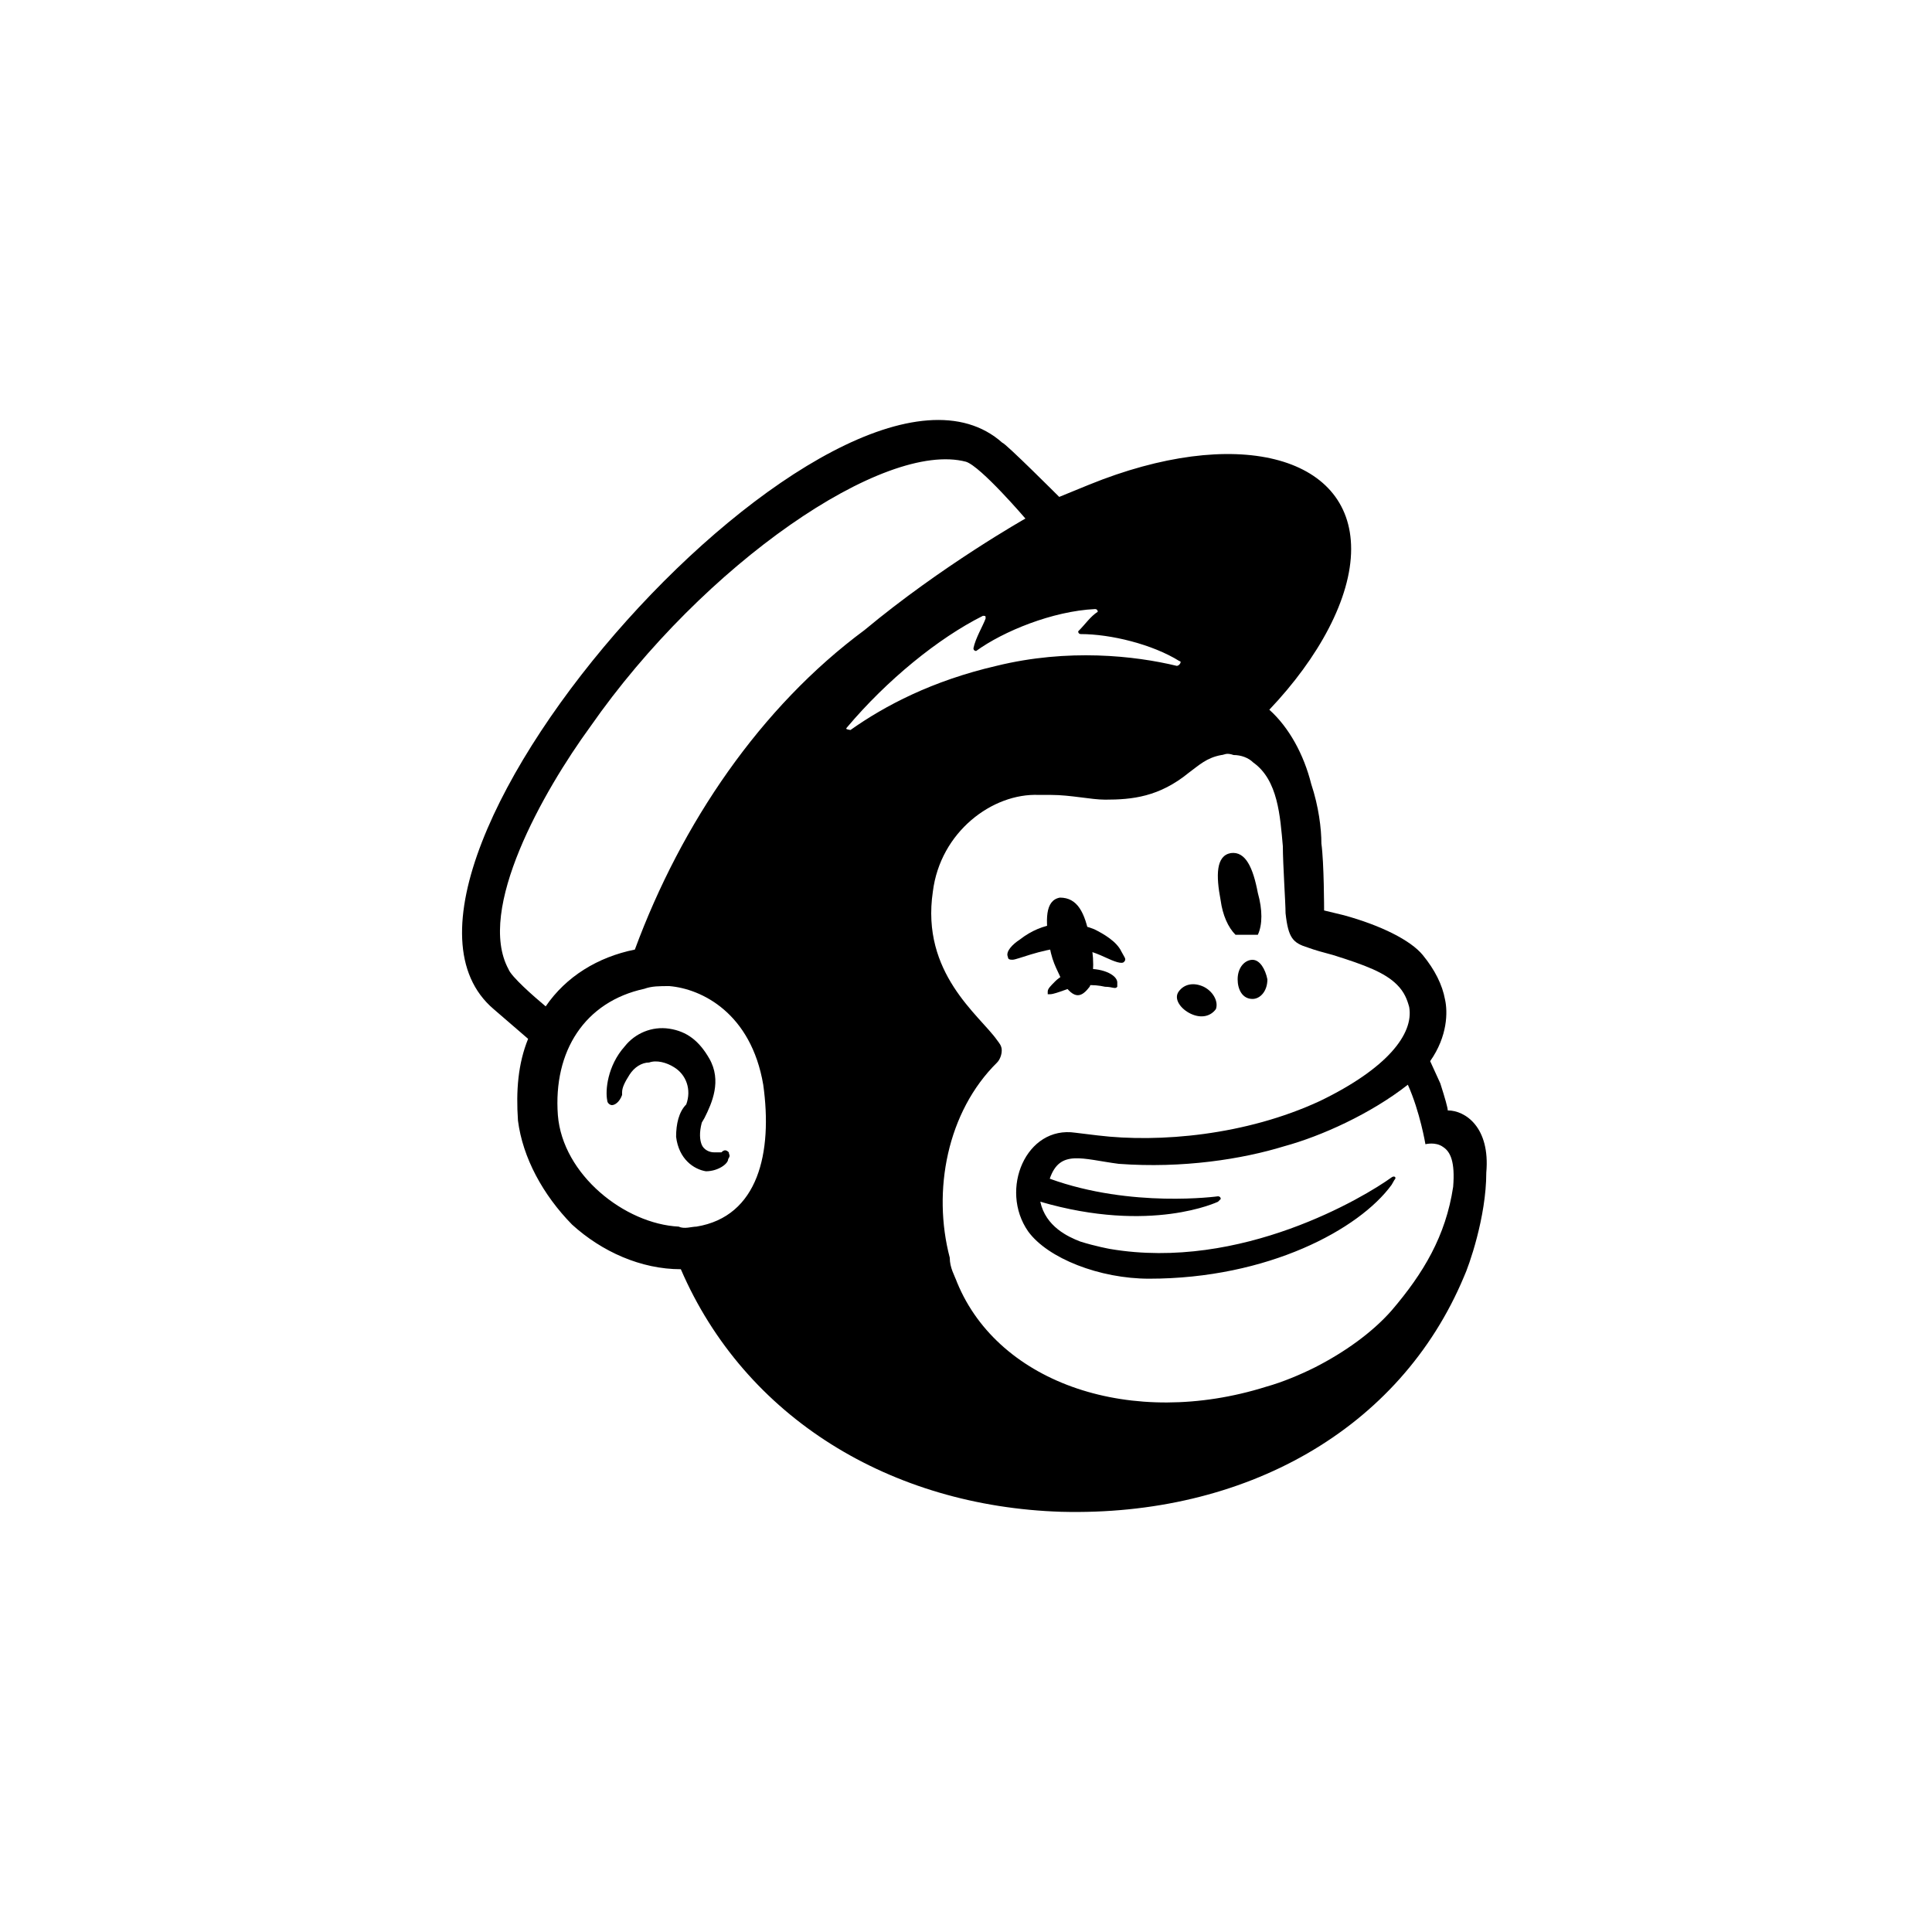 <svg width="20" height="20" viewBox="0 0 20 20" fill="none" xmlns="http://www.w3.org/2000/svg">
<rect width="20" height="20" fill="white"/>
<path d="M12.79 9.677C12.867 9.677 12.944 9.677 13.021 9.677C13.07 9.572 13.07 9.418 13.021 9.243C12.972 8.985 12.895 8.81 12.741 8.831C12.587 8.859 12.587 9.062 12.636 9.32C12.657 9.474 12.713 9.6 12.79 9.677Z" fill="black"/>
<path d="M11.434 9.907C11.539 9.956 11.616 9.984 11.637 9.956C11.665 9.928 11.637 9.907 11.609 9.851C11.56 9.746 11.427 9.669 11.329 9.62C11.07 9.516 10.79 9.544 10.559 9.725C10.483 9.774 10.406 9.851 10.434 9.907C10.434 9.935 10.462 9.935 10.483 9.935C10.531 9.935 10.762 9.83 11.021 9.809C11.175 9.802 11.329 9.858 11.434 9.907Z" fill="black"/>
<path d="M11.202 10.033C11.049 10.061 10.972 10.11 10.923 10.159C10.874 10.208 10.846 10.236 10.846 10.264V10.292H10.874C10.902 10.292 10.979 10.264 10.979 10.264C11.181 10.187 11.314 10.187 11.44 10.215C11.517 10.215 11.545 10.243 11.566 10.215C11.566 10.215 11.566 10.187 11.566 10.166C11.559 10.089 11.405 10.012 11.202 10.033Z" fill="black"/>
<path d="M11.28 10.215C11.329 10.11 11.329 9.88 11.28 9.705C11.231 9.446 11.154 9.292 10.972 9.292C10.818 9.32 10.818 9.523 10.867 9.803C10.895 9.984 10.972 10.082 10.993 10.159C11.126 10.369 11.203 10.313 11.28 10.215Z" fill="black"/>
<path d="M12.328 10.495C12.433 10.544 12.531 10.523 12.587 10.446C12.615 10.369 12.559 10.264 12.461 10.215C12.356 10.166 12.258 10.187 12.202 10.264C12.146 10.341 12.223 10.446 12.328 10.495Z" fill="black"/>
<path d="M12.966 9.936C12.889 9.936 12.812 10.012 12.812 10.138C12.812 10.243 12.861 10.341 12.966 10.341C13.043 10.341 13.12 10.264 13.12 10.138C13.099 10.034 13.043 9.936 12.966 9.936Z" fill="black"/>
<path d="M7.545 11.929C7.517 11.901 7.496 11.901 7.468 11.929C7.44 11.929 7.419 11.929 7.391 11.929C7.342 11.929 7.286 11.901 7.265 11.852C7.244 11.803 7.237 11.726 7.265 11.621L7.293 11.573C7.37 11.419 7.475 11.188 7.342 10.957C7.237 10.775 7.111 10.677 6.929 10.649C6.748 10.621 6.573 10.698 6.468 10.831C6.286 11.034 6.265 11.293 6.286 11.391C6.286 11.419 6.314 11.44 6.335 11.44C6.363 11.44 6.412 11.412 6.44 11.335V11.307C6.44 11.258 6.468 11.202 6.517 11.125C6.566 11.048 6.643 10.999 6.72 10.999C6.797 10.971 6.901 10.999 6.978 11.048C7.104 11.125 7.16 11.279 7.104 11.433C7.027 11.51 6.999 11.636 6.999 11.768C7.027 11.999 7.181 12.104 7.307 12.125C7.433 12.125 7.538 12.048 7.538 11.999C7.566 11.957 7.545 11.957 7.545 11.929Z" fill="black"/>
<path d="M14.987 11.495C14.987 11.467 14.959 11.369 14.91 11.215L14.805 10.985C14.987 10.726 14.987 10.474 14.959 10.348C14.931 10.194 14.854 10.04 14.728 9.886C14.602 9.733 14.294 9.579 13.91 9.474L13.707 9.425C13.707 9.425 13.707 8.935 13.679 8.732C13.679 8.578 13.651 8.348 13.574 8.117C13.497 7.809 13.343 7.529 13.14 7.347C13.651 6.809 13.987 6.193 13.987 5.683C13.987 4.71 12.784 4.403 11.273 5.018L10.965 5.144C10.965 5.144 10.405 4.584 10.377 4.584C8.72 3.102 3.425 9.012 5.11 10.446L5.467 10.754C5.362 11.013 5.341 11.292 5.362 11.6C5.411 11.985 5.621 12.37 5.922 12.677C6.23 12.957 6.635 13.139 7.048 13.139C7.712 14.678 9.223 15.594 10.986 15.65C12.882 15.699 14.49 14.804 15.155 13.216C15.204 13.111 15.386 12.6 15.386 12.139C15.428 11.67 15.169 11.495 14.987 11.495ZM7.209 12.698C7.16 12.698 7.083 12.726 7.027 12.698C6.467 12.67 5.824 12.16 5.775 11.544C5.726 10.88 6.055 10.369 6.67 10.236C6.747 10.208 6.824 10.208 6.929 10.208C7.265 10.236 7.775 10.488 7.901 11.229C7.999 11.929 7.852 12.593 7.209 12.698ZM6.572 9.83C6.188 9.907 5.859 10.11 5.649 10.418C5.523 10.313 5.292 10.11 5.264 10.033C4.929 9.418 5.621 8.194 6.111 7.522C7.286 5.836 9.153 4.556 10 4.78C10.154 4.829 10.615 5.368 10.615 5.368C10.615 5.368 9.748 5.857 8.95 6.522C7.873 7.319 7.055 8.522 6.572 9.83ZM12.609 12.44L12.637 12.412C12.637 12.384 12.609 12.384 12.609 12.384C12.609 12.384 11.713 12.509 10.867 12.202C10.972 11.894 11.203 11.999 11.581 12.048C12.245 12.097 12.861 11.999 13.294 11.866C13.679 11.761 14.19 11.53 14.574 11.229C14.7 11.509 14.756 11.845 14.756 11.845C14.756 11.845 14.861 11.817 14.938 11.873C15.015 11.922 15.064 12.027 15.043 12.286C14.966 12.796 14.735 13.181 14.406 13.566C14.204 13.796 13.917 13.999 13.616 14.153C13.462 14.23 13.28 14.307 13.105 14.356C11.72 14.79 10.342 14.328 9.909 13.279C9.881 13.202 9.832 13.125 9.832 13.02C9.65 12.328 9.804 11.509 10.322 10.999C10.349 10.971 10.37 10.922 10.37 10.873C10.37 10.824 10.342 10.796 10.322 10.768C10.14 10.509 9.531 10.075 9.657 9.229C9.734 8.613 10.273 8.208 10.755 8.229H10.881C11.084 8.229 11.294 8.278 11.441 8.278C11.72 8.278 12 8.25 12.308 7.998C12.413 7.921 12.49 7.844 12.644 7.816C12.672 7.816 12.693 7.788 12.77 7.816C12.847 7.816 12.924 7.844 12.973 7.893C13.231 8.075 13.252 8.453 13.28 8.76C13.28 8.942 13.308 9.348 13.308 9.453C13.336 9.712 13.385 9.761 13.539 9.809C13.616 9.837 13.693 9.858 13.798 9.886C14.134 9.991 14.336 10.068 14.462 10.194C14.539 10.271 14.567 10.348 14.588 10.425C14.637 10.705 14.357 11.062 13.665 11.397C12.896 11.754 12 11.831 11.364 11.754L11.133 11.726C10.622 11.649 10.342 12.314 10.643 12.747C10.846 13.027 11.385 13.237 11.895 13.237C13.126 13.237 14.071 12.726 14.406 12.265L14.434 12.216C14.462 12.188 14.434 12.167 14.406 12.188C14.127 12.39 12.847 13.16 11.49 12.929C11.49 12.929 11.336 12.901 11.182 12.852C11.056 12.803 10.825 12.698 10.769 12.44C11.916 12.775 12.609 12.44 12.609 12.44ZM8.769 7.529C9.181 7.04 9.713 6.606 10.175 6.375C10.203 6.375 10.203 6.375 10.203 6.403C10.175 6.48 10.098 6.606 10.077 6.711C10.077 6.739 10.105 6.739 10.105 6.739C10.384 6.536 10.895 6.326 11.336 6.305C11.364 6.305 11.364 6.333 11.364 6.333C11.287 6.382 11.238 6.459 11.161 6.536C11.161 6.536 11.161 6.564 11.189 6.564C11.497 6.564 11.93 6.669 12.21 6.844C12.238 6.844 12.21 6.893 12.182 6.893C11.748 6.788 11.056 6.711 10.315 6.893C9.65 7.047 9.16 7.305 8.804 7.557C8.769 7.55 8.748 7.55 8.769 7.529Z" fill="black"/>
</svg>

